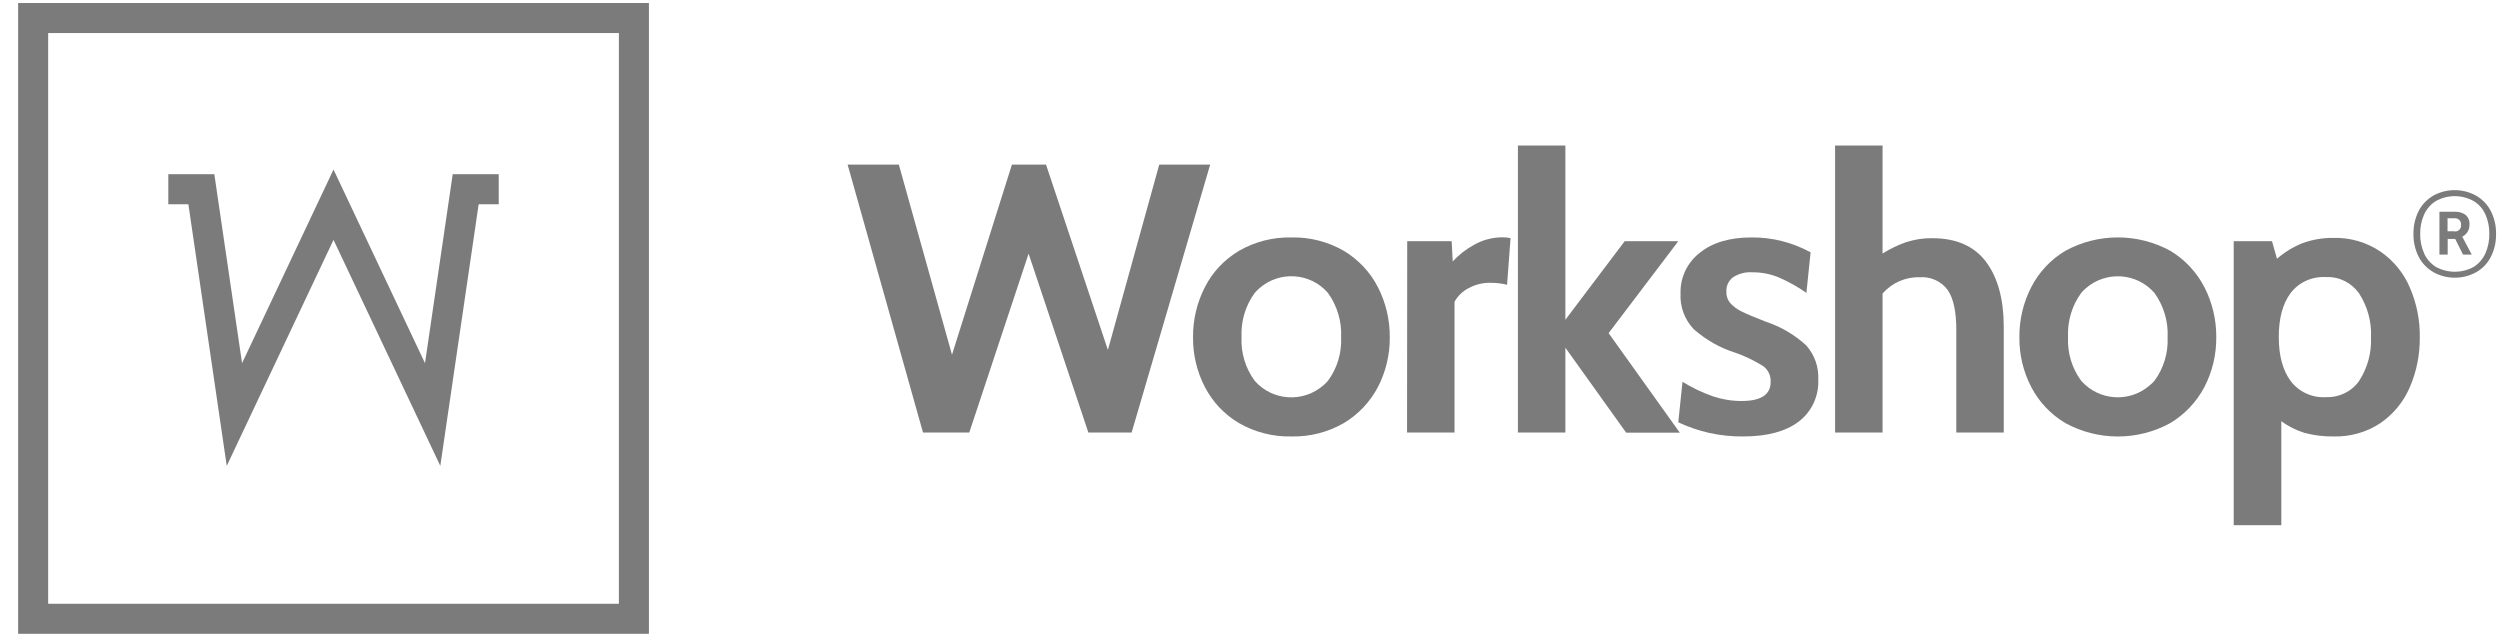 <svg width="157" height="40" viewBox="0 0 157 40" fill="none" xmlns="http://www.w3.org/2000/svg">
    <g clip-path="url(#clip0_4549_1435)">
        <path d="M53.23 10.337H56.447L59.785 22.278L63.549 10.337H65.69L69.576 21.976L72.801 10.337H75.999L71.066 27.164H68.35L64.596 15.93L60.87 27.164H57.965L53.23 10.337Z" fill="#7B7B7B"/>
        <path d="M77.808 26.57C76.893 26.032 76.158 25.249 75.667 24.306C75.167 23.344 74.913 22.269 74.922 21.184C74.913 20.09 75.167 19.005 75.667 18.034C76.148 17.081 76.893 16.299 77.808 15.752C78.808 15.176 79.949 14.884 81.1 14.912C82.251 14.884 83.392 15.176 84.392 15.752C85.306 16.299 86.052 17.091 86.533 18.034C87.032 19.005 87.287 20.09 87.278 21.184C87.287 22.269 87.032 23.344 86.533 24.306C86.042 25.24 85.306 26.023 84.392 26.57C83.392 27.145 82.251 27.437 81.1 27.409C79.949 27.437 78.808 27.145 77.808 26.57ZM83.392 23.919C83.977 23.127 84.269 22.156 84.222 21.175C84.269 20.184 83.977 19.203 83.392 18.392C82.288 17.119 80.355 16.996 79.091 18.1C78.987 18.194 78.893 18.289 78.799 18.392C78.214 19.194 77.921 20.175 77.969 21.175C77.921 22.156 78.214 23.127 78.799 23.919C79.921 25.193 81.864 25.306 83.137 24.174C83.222 24.099 83.307 24.014 83.392 23.919Z" fill="#7B7B7B"/>
        <path d="M88.373 15.148H91.165L91.231 16.421C91.617 15.996 92.079 15.638 92.589 15.364C93.117 15.063 93.721 14.912 94.334 14.902C94.513 14.902 94.692 14.921 94.862 14.95L94.645 17.883C94.305 17.798 93.956 17.76 93.607 17.76C93.126 17.751 92.655 17.864 92.24 18.09C91.862 18.279 91.551 18.581 91.344 18.949V27.164H88.363L88.373 15.148Z" fill="#7B7B7B"/>
        <path d="M95.324 9.14H98.305V20.081L102.03 15.148H105.397L101.021 20.92L105.492 27.173H102.124L98.305 21.835V27.164H95.324V9.14Z" fill="#7B7B7B"/>
        <path d="M107.358 27.192C106.679 27.041 106.028 26.815 105.396 26.522L105.661 23.976C106.255 24.344 106.887 24.645 107.547 24.881C108.132 25.079 108.745 25.183 109.367 25.183C110.584 25.183 111.197 24.787 111.197 23.985C111.216 23.589 111.037 23.212 110.716 22.985C110.169 22.646 109.594 22.363 108.99 22.155C108.019 21.854 107.132 21.344 106.368 20.675C105.793 20.071 105.491 19.26 105.538 18.421C105.51 17.43 105.962 16.487 106.736 15.883C107.537 15.233 108.622 14.912 109.98 14.912C111.282 14.893 112.565 15.223 113.706 15.846L113.442 18.392C112.904 18.015 112.329 17.694 111.725 17.43C111.188 17.204 110.612 17.091 110.027 17.1C109.603 17.072 109.188 17.185 108.839 17.411C108.556 17.619 108.405 17.949 108.415 18.298C108.405 18.571 108.49 18.835 108.669 19.043C108.867 19.26 109.113 19.439 109.377 19.562C109.679 19.713 110.188 19.93 110.895 20.203C111.829 20.514 112.697 21.014 113.423 21.684C113.951 22.269 114.225 23.042 114.187 23.834C114.234 24.862 113.781 25.853 112.961 26.475C112.14 27.098 110.98 27.409 109.471 27.409C108.764 27.418 108.047 27.343 107.358 27.192Z" fill="#7B7B7B"/>
        <path d="M124.714 16.43C125.459 17.421 125.827 18.77 125.836 20.477V27.164H122.856V20.703C122.856 19.562 122.676 18.732 122.309 18.203C121.903 17.657 121.243 17.364 120.564 17.411C119.668 17.383 118.809 17.76 118.225 18.439V27.164H115.244V9.14H118.225V15.921C118.687 15.629 119.177 15.393 119.686 15.214C120.215 15.044 120.762 14.95 121.318 14.959C122.837 14.95 123.969 15.45 124.714 16.43Z" fill="#7B7B7B"/>
        <path d="M129.703 26.569C128.797 26.032 128.052 25.249 127.562 24.306C127.062 23.344 126.807 22.268 126.817 21.184C126.807 20.09 127.062 19.005 127.562 18.034C128.043 17.09 128.788 16.298 129.703 15.751C131.759 14.629 134.239 14.629 136.296 15.751C137.21 16.298 137.946 17.09 138.437 18.034C138.936 19.005 139.191 20.09 139.182 21.184C139.191 22.268 138.936 23.344 138.437 24.306C137.946 25.239 137.201 26.022 136.296 26.569C134.239 27.692 131.759 27.692 129.703 26.569ZM135.296 23.919C135.881 23.127 136.173 22.155 136.126 21.174C136.173 20.184 135.881 19.203 135.296 18.392C134.192 17.128 132.268 16.996 130.995 18.1C130.891 18.194 130.787 18.288 130.703 18.392C130.118 19.194 129.825 20.175 129.873 21.174C129.825 22.155 130.118 23.127 130.703 23.919C131.825 25.183 133.768 25.306 135.032 24.174C135.126 24.098 135.211 24.013 135.296 23.919Z" fill="#7B7B7B"/>
        <path d="M149.492 15.799C150.313 16.364 150.954 17.147 151.341 18.062C151.765 19.052 151.982 20.109 151.963 21.184C151.973 22.259 151.765 23.325 151.341 24.306C150.954 25.221 150.313 26.004 149.492 26.57C148.624 27.145 147.596 27.437 146.559 27.409C145.936 27.419 145.314 27.343 144.72 27.183C144.201 27.022 143.701 26.777 143.267 26.447V32.983H140.277V15.148H142.682L142.994 16.251C143.465 15.836 144.012 15.506 144.597 15.27C145.22 15.044 145.88 14.931 146.54 14.94C147.596 14.912 148.624 15.214 149.492 15.799ZM148.153 23.919C148.681 23.108 148.945 22.146 148.898 21.175C148.945 20.203 148.681 19.251 148.153 18.43C147.681 17.76 146.908 17.364 146.087 17.402C145.22 17.345 144.38 17.713 143.852 18.402C143.352 19.071 143.107 19.996 143.107 21.165C143.107 22.344 143.362 23.268 143.861 23.938C144.39 24.627 145.229 25.004 146.097 24.938C146.917 24.966 147.7 24.579 148.162 23.91H148.153V23.919Z" fill="#7B7B7B"/>
        <path d="M152.819 17.091C152.423 16.864 152.103 16.534 151.895 16.129C151.669 15.685 151.556 15.185 151.565 14.686C151.556 14.186 151.669 13.695 151.895 13.242C152.103 12.837 152.433 12.507 152.819 12.28C153.649 11.828 154.659 11.828 155.489 12.28C155.885 12.507 156.215 12.846 156.422 13.252C156.649 13.695 156.762 14.195 156.752 14.695C156.762 15.195 156.649 15.695 156.422 16.138C156.215 16.544 155.894 16.874 155.498 17.1C154.668 17.553 153.659 17.553 152.829 17.1L152.819 17.091ZM155.347 16.761C155.668 16.562 155.922 16.261 156.083 15.912C156.253 15.525 156.337 15.11 156.328 14.686C156.337 14.271 156.253 13.846 156.083 13.469C155.932 13.12 155.677 12.828 155.347 12.629C154.611 12.214 153.706 12.214 152.97 12.629C152.65 12.828 152.395 13.12 152.235 13.469C152.065 13.856 151.98 14.271 151.989 14.686C151.98 15.11 152.065 15.525 152.235 15.912C152.386 16.261 152.65 16.553 152.97 16.761C153.715 17.166 154.611 17.166 155.347 16.761ZM153.197 13.299H154.178C154.413 13.29 154.649 13.356 154.847 13.497C155.017 13.658 155.102 13.874 155.083 14.11C155.092 14.431 154.913 14.723 154.63 14.865L155.225 15.987H154.677L154.187 15.006H153.715V15.987H153.197V13.299ZM154.13 14.535C154.338 14.563 154.536 14.412 154.555 14.195C154.555 14.167 154.555 14.139 154.555 14.11C154.564 13.997 154.517 13.893 154.442 13.808C154.357 13.733 154.244 13.695 154.121 13.705H153.706V14.525H154.13V14.535Z" fill="#7B7B7B"/>
        <path fill-rule="evenodd" clip-rule="evenodd" d="M1.139 0.189H40.752V39.802H1.139V0.189ZM3.025 2.075V37.916H38.866V2.075H3.025Z" fill="#7B7B7B"/>
        <path fill-rule="evenodd" clip-rule="evenodd" d="M20.945 10.648L26.69 22.807L28.43 10.941H31.32V12.827H30.06L27.651 29.256L20.945 15.063L14.24 29.256L11.83 12.827H10.57V10.941H13.46L15.201 22.807L20.945 10.648Z" fill="#7B7B7B"/>
    </g>
    <defs>
        <clipPath id="clip0_4549_1435">
            <rect width="155.841" height="40" fill="white" transform="translate(0.969)"/>
        </clipPath>
    </defs>
</svg>
